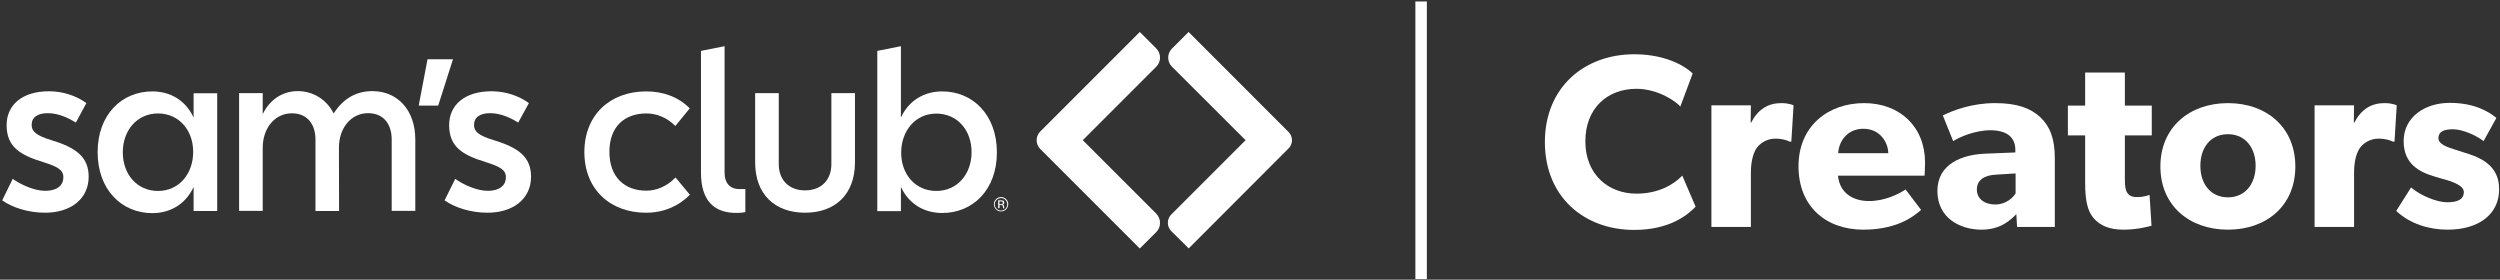 <svg width="581" height="65" viewBox="0 0 581 65" fill="none" xmlns="http://www.w3.org/2000/svg">
<rect x="0" y="0" width="581" height="65" fill="#333333" stroke="none"/>
<path d="M331.601 64.857H328.935V0.333H331.601V64.857Z" fill="white"/>
<path d="M359.032 33.022C359.032 20.237 368.263 12.611 379.787 12.611C387.927 12.611 392.343 15.994 393.373 17.083L390.508 24.766C389.761 23.792 385.52 20.638 380.303 20.638C373.595 20.638 368.435 25.11 368.435 32.85C368.435 40.589 373.824 45.004 380.303 45.004C385.233 45.004 388.788 43.056 390.967 40.82L394.063 48.042C392.056 50.108 387.869 53.432 379.787 53.432C368.148 53.432 359.032 45.749 359.032 33.022Z" fill="white"/>
<path d="M397.732 24.48H406.905L406.848 28.493H406.963C408.568 25.397 410.919 23.963 413.957 23.963C415.849 23.963 416.823 24.48 416.823 24.48L416.308 32.908H415.907C415.391 32.621 414.187 32.22 412.581 32.22C410.517 32.22 409.027 33.365 408.339 34.282C407.649 35.199 406.905 37.034 406.905 40.187V52.744H397.732V24.48Z" fill="white"/>
<path d="M433.049 29.926C429.265 29.926 427.316 32.908 427.201 35.602H438.84C438.783 33.022 436.891 29.926 433.049 29.926ZM417.972 38.64C417.972 29.296 424.851 23.964 433.221 23.964C441.591 23.964 447.383 29.525 447.383 37.78C447.383 39.157 447.267 40.82 447.267 40.82H427.144C427.545 44.889 430.641 46.723 434.367 46.723C438.036 46.723 441.248 45.118 442.853 44.029L446.465 48.787C445.548 49.476 441.821 53.374 433.049 53.374C424.335 53.374 417.972 47.985 417.972 38.64Z" fill="white"/>
<path d="M468.424 44.946V40.302L463.895 40.589C461.085 40.704 459.423 41.908 459.423 44.029C459.423 46.208 461.2 47.526 463.723 47.526C466.188 47.526 467.851 45.921 468.424 44.946ZM450.251 44.373C450.251 38.066 456.04 35.945 461.257 35.717L468.365 35.43V34.798C468.365 31.818 466.245 30.27 462.576 30.27C458.964 30.27 455.352 31.876 453.919 32.793L451.511 26.83C453.919 25.626 458.333 23.964 463.608 23.964C468.883 23.964 471.92 25.168 474.157 27.232C476.336 29.296 477.539 32.047 477.539 36.805V52.744H468.768L468.596 49.763C467.392 50.966 465.099 53.374 460.512 53.374C455.524 53.374 450.251 50.68 450.251 44.373Z" fill="white"/>
<path d="M486.596 50.737C485.164 49.075 484.589 46.723 484.589 42.423V31.473H480.577V24.537H484.589V16.854H493.82V24.537H500.071V31.473H493.82V41.621C493.82 44.029 494.165 44.604 494.624 45.118C495.025 45.577 495.597 45.806 496.803 45.806C498.236 45.806 499.555 45.29 499.555 45.29L500.013 52.457C499.324 52.629 496.803 53.374 493.476 53.374C490.208 53.374 488.029 52.399 486.596 50.737Z" fill="white"/>
<path d="M524.207 38.525C524.207 34.34 521.8 31.187 517.785 31.187C513.715 31.187 511.364 34.34 511.364 38.525C511.364 42.711 513.715 45.864 517.785 45.864C521.8 45.864 524.207 42.711 524.207 38.525ZM502.077 38.697C502.077 29.582 508.841 23.964 517.785 23.964C526.729 23.964 533.437 29.582 533.437 38.697C533.437 47.813 526.729 53.374 517.785 53.374C508.841 53.374 502.077 47.813 502.077 38.697Z" fill="white"/>
<path d="M537.911 24.48H547.084L547.027 28.493H547.141C548.747 25.397 551.096 23.963 554.136 23.963C556.028 23.963 557.001 24.48 557.001 24.48L556.485 32.908H556.085C555.568 32.621 554.364 32.22 552.759 32.22C550.696 32.22 549.204 33.365 548.516 34.282C547.828 35.199 547.084 37.034 547.084 40.187V52.744H537.911V24.48Z" fill="white"/>
<path d="M556.887 49.017L560.327 43.57C562.62 45.52 566.405 47.01 568.697 47.01C570.991 47.01 572.596 46.438 572.596 44.604C572.596 42.769 568.48 41.813 567.436 41.506L565.901 41.056C562.401 40.029 558.607 38.221 558.607 32.793C558.607 27.289 563.423 23.906 569.328 23.906C575.233 23.906 578.559 26.083 580.164 27.404L577.183 32.793C575.579 31.53 572.367 30.041 570.075 30.041C567.895 30.041 566.692 30.614 566.692 32.105C566.692 33.596 568.884 34.235 570.819 34.856L573.859 35.832C579.708 37.708 580.795 41.046 580.795 44.029C580.795 49.633 576.272 53.374 568.812 53.374C564.571 53.374 560.097 52.056 556.887 49.017Z" fill="white"/>
<path d="M0.513 46.557L2.959 41.568C4.776 42.889 7.981 44.344 10.46 44.344C13.533 44.344 14.724 42.856 14.724 41.27C14.789 39.42 13.236 38.692 10.031 37.668C4.611 36.016 1.537 34.099 1.537 29.076C1.537 24.483 5.041 21.211 11.385 21.211C14.657 21.211 17.664 22.235 20.077 23.953L17.632 28.481C16.211 27.621 13.799 26.3 11.121 26.3C8.775 26.3 7.353 27.225 7.353 29.043C7.353 30.529 8.412 31.488 11.848 32.545C17.697 34.297 20.605 36.478 20.605 41.072C20.605 46.26 16.376 49.433 10.527 49.433C6.528 49.465 2.695 48.144 0.513 46.557Z" fill="white"/>
<path d="M36.733 26.365C31.875 26.365 28.537 30.265 28.537 35.388C28.537 40.51 31.841 44.376 36.733 44.376C41.624 44.376 44.896 40.377 44.896 35.288C44.896 30.2 41.524 26.365 36.733 26.365ZM44.995 43.45C43.144 47.449 39.575 49.532 35.377 49.532C28.305 49.532 22.688 44.111 22.688 35.354C22.688 26.597 28.339 21.244 35.377 21.244C39.608 21.244 43.144 23.325 44.995 27.323V21.673H50.48V49.035H44.995V43.45Z" fill="white"/>
<path d="M78.801 49.036H73.316V32.413C73.316 28.976 71.499 26.333 67.831 26.333C63.831 26.333 61.056 29.836 61.056 34.33V49.002H55.569V21.64H61.056V26.53C62.708 23.094 65.715 21.177 69.217 21.177C72.721 21.177 75.893 23.094 77.545 26.365C79.859 22.764 82.9 21.177 86.568 21.177C92.317 21.177 96.515 25.506 96.515 32.447V49.002H91.029V32.38C91.029 28.944 89.212 26.3 85.543 26.3C81.544 26.3 78.768 29.802 78.768 34.297L78.801 49.036Z" fill="white"/>
<path d="M99.357 13.774H105.272L101.836 24.547H97.308L99.357 13.774Z" fill="white"/>
<path d="M103.323 46.557L105.801 41.568C107.619 42.889 110.824 44.344 113.303 44.344C116.376 44.344 117.565 42.856 117.565 41.27C117.632 39.42 116.079 38.692 112.873 37.668C107.453 36.016 104.38 34.099 104.38 29.076C104.38 24.483 107.883 21.211 114.228 21.211C117.5 21.211 120.507 22.235 122.919 23.953L120.441 28.481C119.02 27.621 116.608 26.3 113.931 26.3C111.584 26.3 110.163 27.225 110.163 29.043C110.163 30.529 111.188 31.488 114.657 32.545C120.507 34.297 123.415 36.478 123.415 41.072C123.415 46.26 119.185 49.433 113.336 49.433C109.337 49.465 105.504 48.144 103.323 46.557Z" fill="white"/>
<path d="M135.808 35.354C135.808 26.663 141.823 21.244 150.183 21.244C154.116 21.244 157.619 22.5 160.296 25.176L156.957 29.275C154.876 27.192 152.431 26.365 150.216 26.365C145.193 26.365 141.624 29.373 141.624 35.288C141.624 41.204 145.193 44.311 150.216 44.311C152.397 44.311 154.876 43.45 156.991 41.237L160.328 45.269C157.652 47.945 154.215 49.433 150.151 49.433C141.888 49.465 135.808 44.047 135.808 35.354Z" fill="white"/>
<path d="M171.664 49.465C166.045 49.697 162.907 46.722 162.907 40.113V11.825L168.392 10.734V40.113C168.392 42.723 169.813 43.946 171.796 43.946H173.217V49.299C172.688 49.399 172.16 49.465 171.664 49.465Z" fill="white"/>
<path d="M175.497 37.734V21.639H180.983V38.163C180.983 41.765 183.296 44.244 187.096 44.244C190.897 44.244 193.211 41.798 193.211 38.163V21.639H198.696V37.734C198.696 45.235 194.036 49.433 187.096 49.433C180.157 49.433 175.497 45.235 175.497 37.734Z" fill="white"/>
<path d="M217.599 44.376C222.457 44.376 225.795 40.477 225.795 35.354C225.795 30.232 222.457 26.398 217.599 26.398C212.741 26.398 209.436 30.397 209.436 35.487C209.436 40.576 212.775 44.376 217.599 44.376ZM218.987 49.498C214.757 49.498 211.221 47.417 209.371 43.418V49.069H203.884V11.825L209.371 10.735V27.324C211.221 23.325 214.791 21.244 218.987 21.244C226.059 21.244 231.677 26.663 231.677 35.421C231.677 44.178 226.027 49.498 218.987 49.498Z" fill="white"/>
<path d="M268.723 11.264L264.889 7.429L241.756 30.562C240.633 31.686 240.633 33.504 241.756 34.627L264.889 57.759L268.723 53.926C269.88 52.77 269.88 50.853 268.723 49.663L251.637 32.578L268.723 15.493C269.88 14.337 269.88 12.453 268.723 11.264Z" fill="white"/>
<path d="M299.456 30.663L276.224 7.429L272.357 11.296C271.201 12.453 271.201 14.337 272.357 15.493L289.476 32.578L272.225 49.829C271.135 50.92 271.135 52.638 272.225 53.729L276.257 57.727L299.489 34.462C300.515 33.437 300.515 31.72 299.456 30.663Z" fill="white"/>
<path d="M232.933 46.854C232.867 46.821 232.735 46.789 232.536 46.789H232.272V47.449H232.569C232.701 47.449 232.8 47.449 232.867 47.416C232.999 47.35 233.065 47.283 233.065 47.12C233.065 46.986 233.032 46.887 232.933 46.854ZM232.603 46.557C232.833 46.557 232.999 46.59 233.099 46.623C233.296 46.689 233.396 46.854 233.396 47.086C233.396 47.252 233.329 47.383 233.231 47.449C233.164 47.482 233.065 47.516 232.965 47.549C233.099 47.582 233.197 47.614 233.264 47.714C233.329 47.813 233.363 47.911 233.363 48.011V48.144C233.363 48.177 233.363 48.242 233.363 48.276C233.363 48.309 233.363 48.342 233.363 48.374V48.408H233.099C233.099 48.408 233.099 48.408 233.099 48.374C233.099 48.374 233.099 48.374 233.099 48.342V48.276V48.144C233.099 47.945 233.032 47.78 232.933 47.714C232.867 47.681 232.735 47.647 232.569 47.647H232.305V48.374H231.975V46.557H232.603ZM231.611 46.458C231.347 46.722 231.181 47.086 231.181 47.482C231.181 47.88 231.313 48.209 231.611 48.508C231.876 48.771 232.239 48.937 232.636 48.937C233.032 48.937 233.363 48.804 233.66 48.508C233.957 48.209 234.089 47.88 234.089 47.482C234.089 47.086 233.957 46.756 233.66 46.458C233.396 46.194 233.032 46.029 232.636 46.029C232.239 46.061 231.908 46.194 231.611 46.458ZM233.825 48.639C233.495 48.97 233.099 49.134 232.636 49.134C232.173 49.134 231.776 48.97 231.479 48.639C231.148 48.309 230.983 47.911 230.983 47.449C230.983 46.986 231.148 46.59 231.479 46.292C231.809 45.962 232.205 45.797 232.636 45.797C233.099 45.797 233.495 45.962 233.825 46.292C234.156 46.623 234.321 47.02 234.321 47.449C234.288 47.945 234.123 48.342 233.825 48.639Z" fill="white"/>
</svg>
